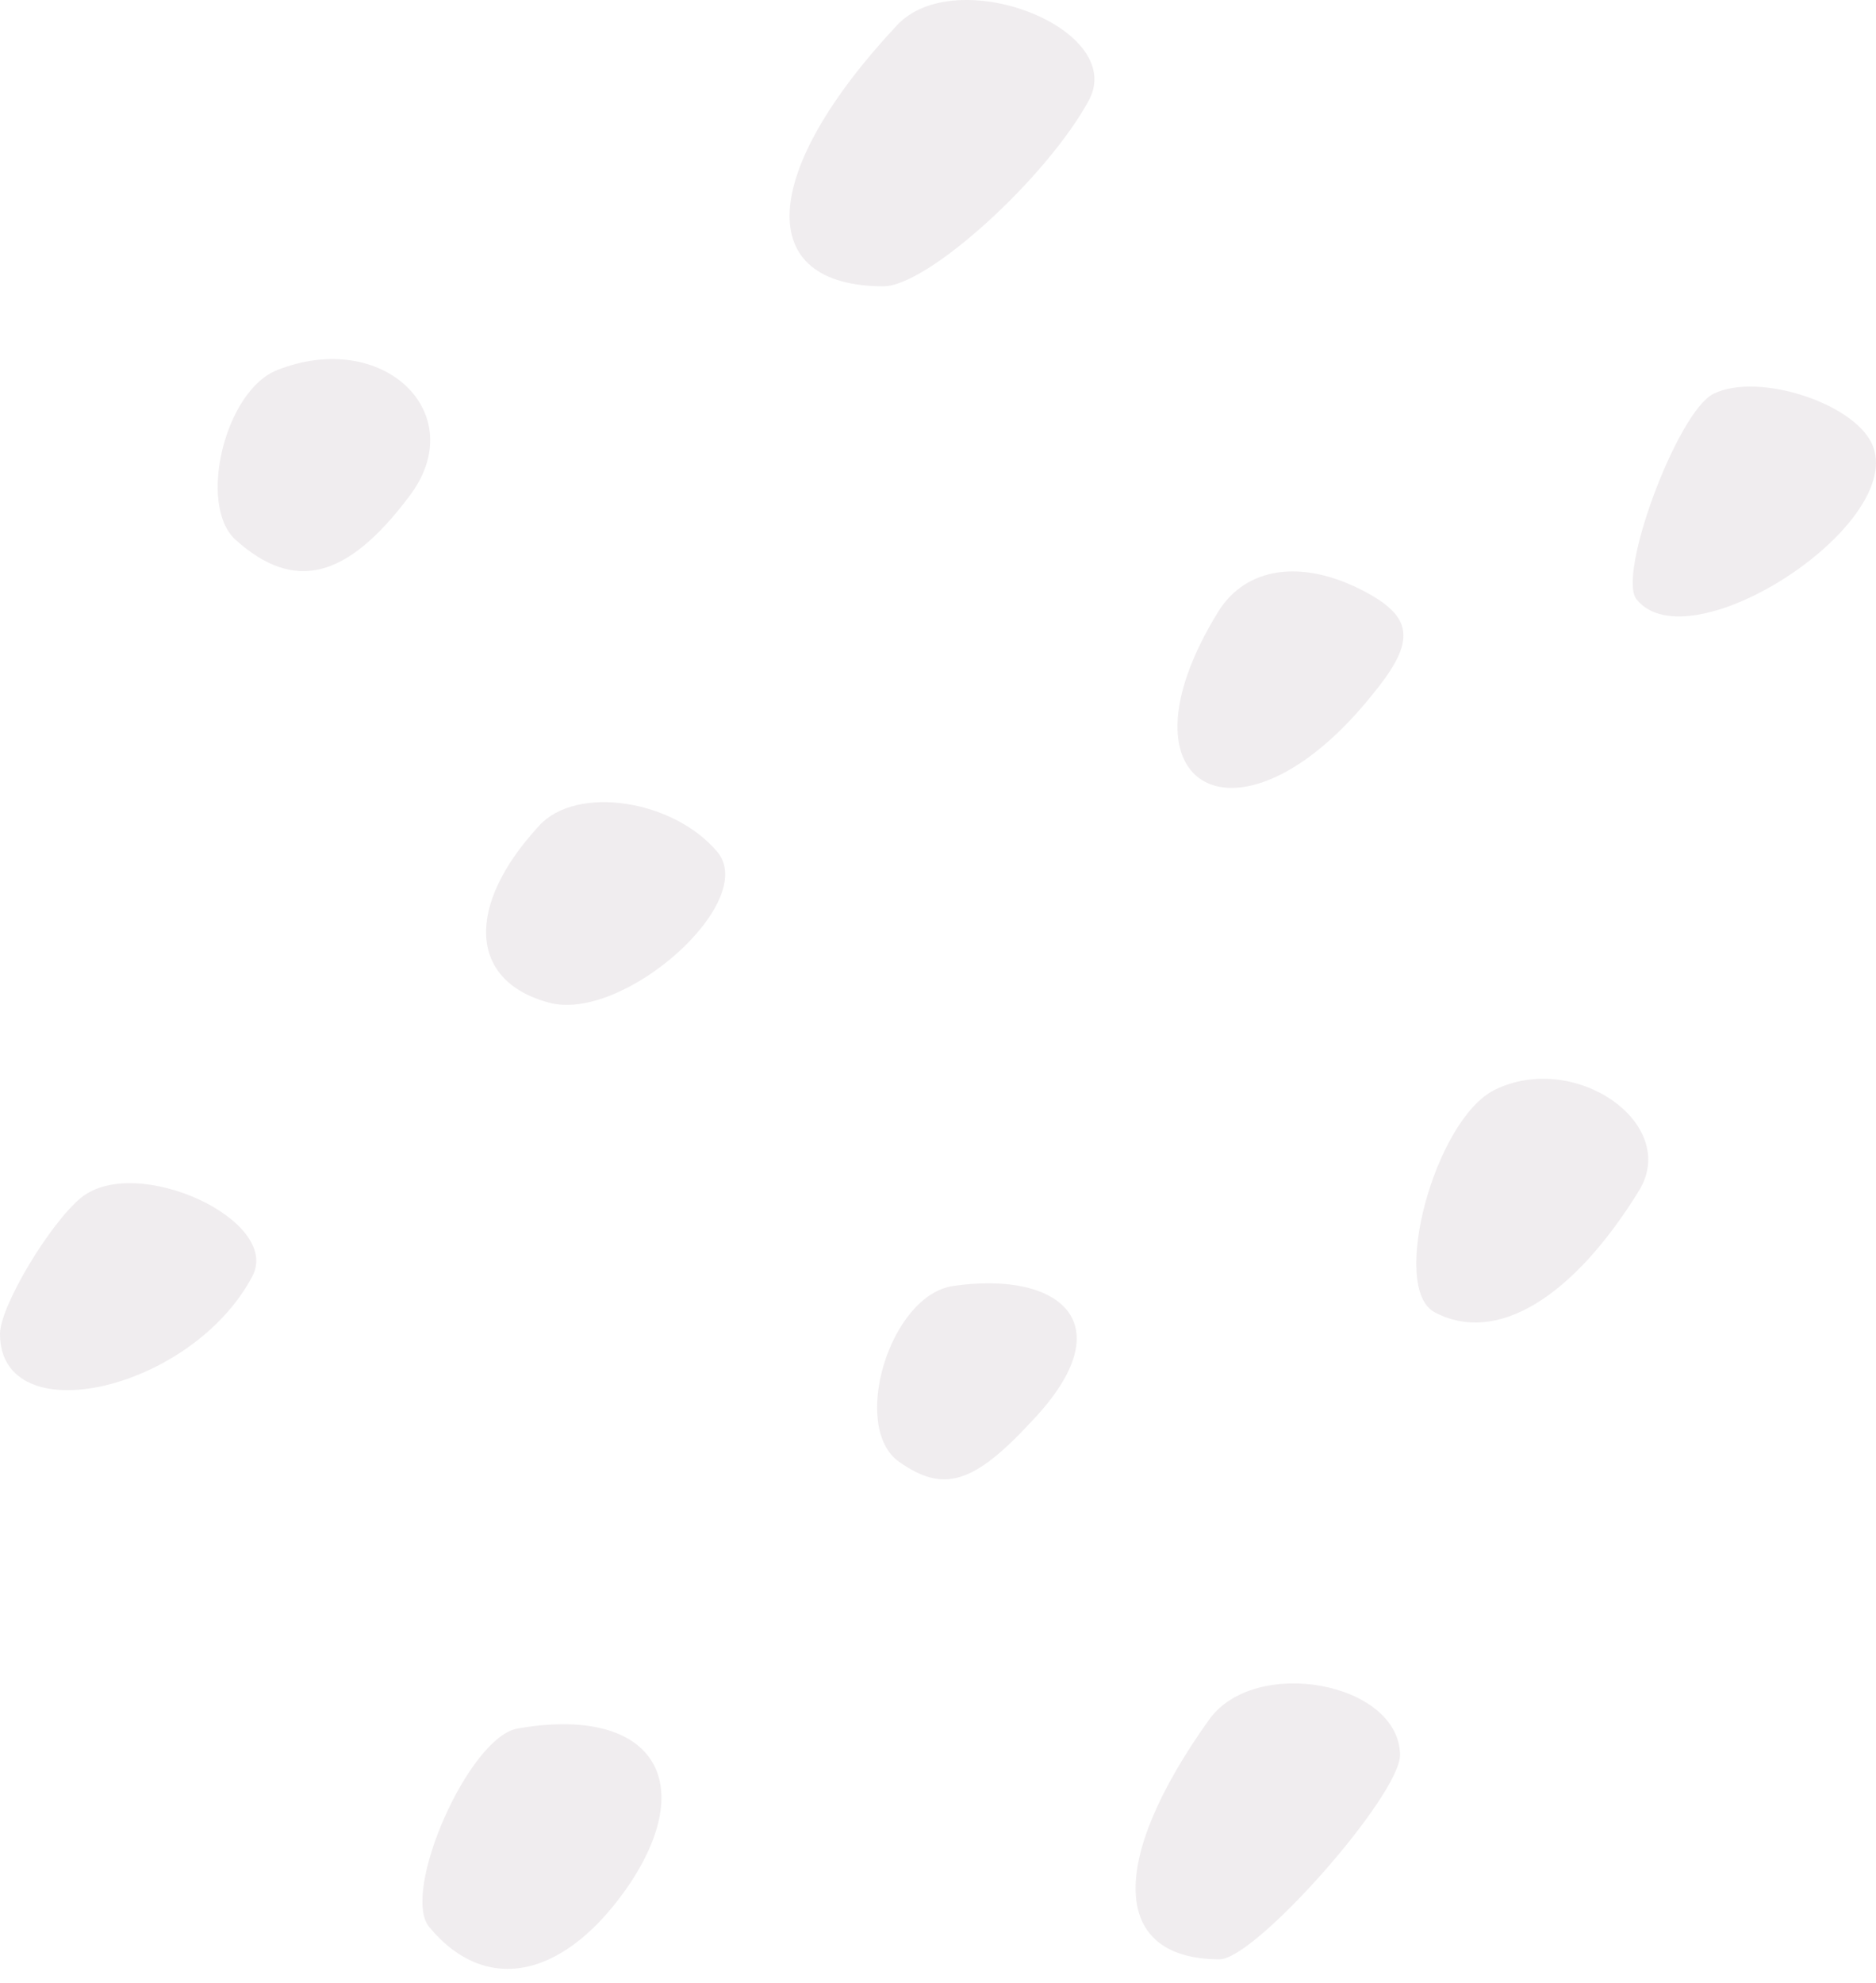 <svg width="53" height="56" viewBox="0 0 53 56" fill="none" xmlns="http://www.w3.org/2000/svg">
<path d="M15.234 23.32C13.14 25.583 13.241 27.711 15.505 28.319C17.599 28.893 21.449 25.481 20.267 24.063C19.017 22.576 16.281 22.171 15.234 23.32Z" fill="#684E63" fill-opacity="0.1"/>
<path d="M14.626 48.822C13.241 49.058 11.316 53.45 12.126 54.429C13.748 56.388 16.011 55.881 17.835 53.145C19.76 50.173 18.308 48.18 14.626 48.822Z" fill="#684E63" fill-opacity="0.1"/>
<path d="M7.837 10.451C6.351 11.025 5.574 14.268 6.655 15.247C8.31 16.733 9.796 16.361 11.553 14.031C13.343 11.7 10.844 9.268 7.837 10.451Z" fill="#684E63" fill-opacity="0.1"/>
<path d="M2.297 33.825C1.419 34.534 0 36.898 0 37.675C0 40.512 5.404 39.297 7.127 36.054C7.972 34.467 3.851 32.575 2.297 33.825Z" fill="#684E63" fill-opacity="0.1"/>
<path d="M26.921 36.324C25.131 36.594 24.016 40.31 25.401 41.29C26.651 42.168 27.496 41.931 29.151 40.141C31.819 37.337 29.893 35.885 26.921 36.324Z" fill="#684E63" fill-opacity="0.1"/>
<path d="M34.15 48.585C31.279 52.605 31.414 55.341 34.454 55.341C35.467 55.341 39.554 50.714 39.554 49.565C39.52 47.505 35.433 46.761 34.15 48.585Z" fill="#684E63" fill-opacity="0.1"/>
<path d="M42.223 30.785C40.534 31.629 39.25 36.392 40.534 37.067C42.256 37.979 44.418 36.696 46.31 33.622C47.458 31.73 44.486 29.67 42.223 30.785Z" fill="#684E63" fill-opacity="0.1"/>
<path d="M25.333 0.722C21.449 4.877 21.28 8.086 24.962 8.086C26.212 8.086 29.589 5.012 30.772 2.816C31.819 0.79 26.988 -1.068 25.333 0.722Z" fill="#684E63" fill-opacity="0.1"/>
<path d="M38.473 16.665C36.75 15.787 35.196 16.024 34.419 17.274C31.312 22.307 35.061 24.299 38.811 19.571C40.027 18.084 39.925 17.408 38.473 16.665Z" fill="#684E63" fill-opacity="0.1"/>
<path d="M52.929 12.646C52.524 11.43 49.687 10.484 48.403 11.126C47.39 11.633 45.667 16.26 46.241 16.936C47.728 18.76 53.706 14.909 52.929 12.646Z" fill="#684E63" fill-opacity="0.1"/>
</svg>
